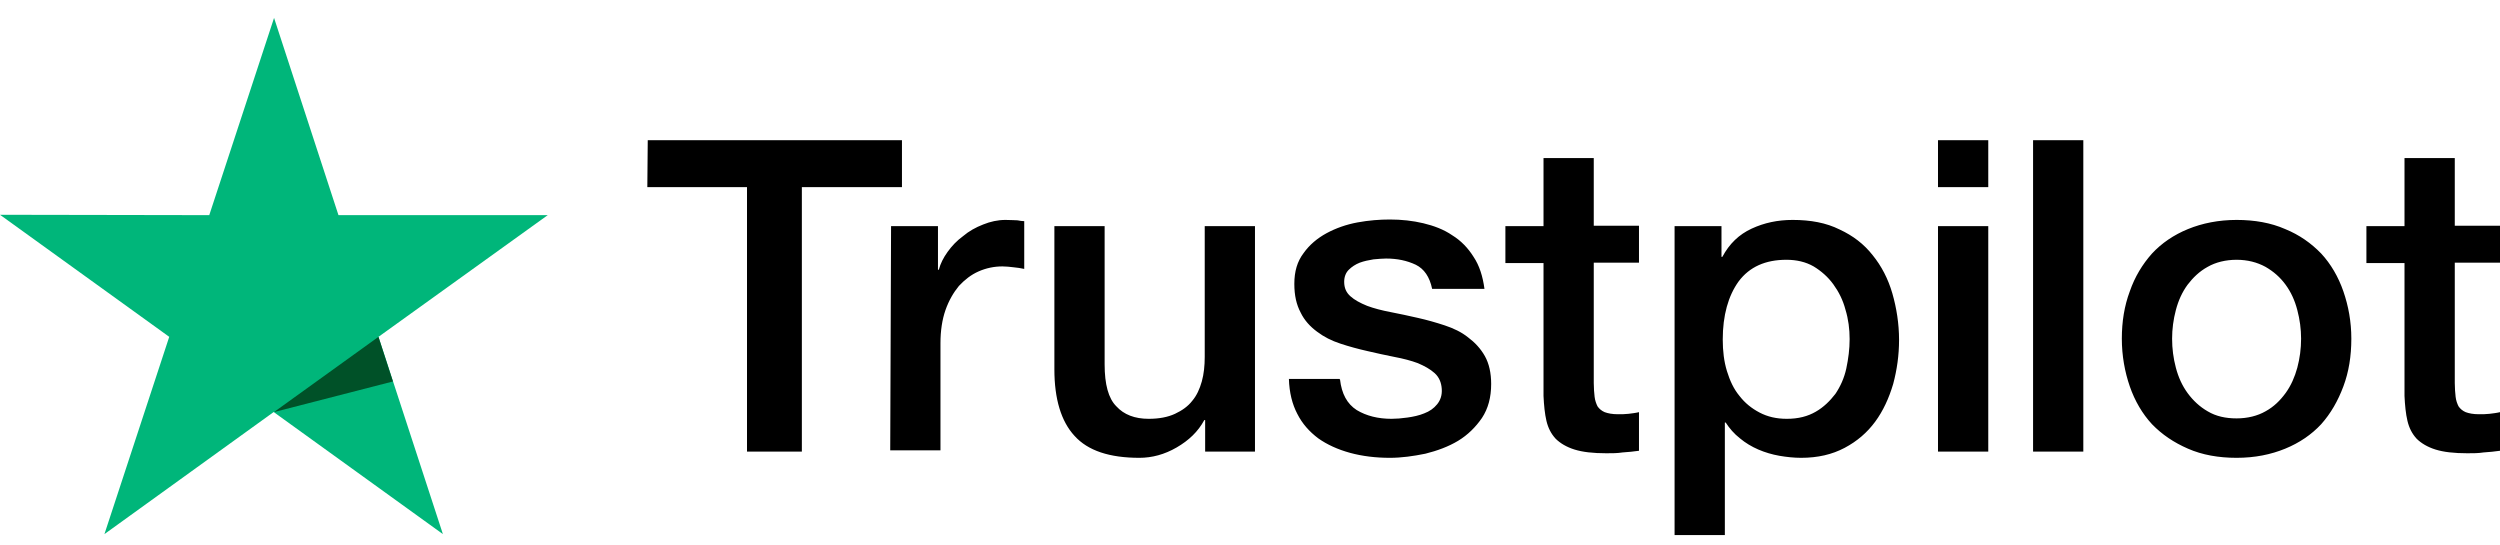 <svg width="101" height="22" viewBox="0 0 101 22" fill="none" xmlns="http://www.w3.org/2000/svg">
<path d="M26.169 5.664H36.439V7.56H32.395V18.245H30.179V7.56H26.152L26.169 5.664ZM35.999 9.136H37.894V10.898H37.928C37.995 10.646 38.114 10.411 38.283 10.176C38.452 9.941 38.655 9.723 38.909 9.539C39.146 9.338 39.416 9.187 39.721 9.069C40.009 8.952 40.313 8.885 40.618 8.885C40.855 8.885 41.024 8.901 41.108 8.901C41.193 8.918 41.294 8.935 41.379 8.935V10.864C41.244 10.831 41.091 10.814 40.939 10.797C40.787 10.78 40.651 10.763 40.499 10.763C40.161 10.763 39.839 10.831 39.535 10.965C39.23 11.099 38.977 11.3 38.74 11.552C38.52 11.82 38.334 12.139 38.198 12.525C38.063 12.911 37.995 13.363 37.995 13.867V18.194H35.965L35.999 9.136ZM50.684 18.245H48.688V16.97H48.654C48.4 17.44 48.028 17.792 47.537 18.077C47.047 18.362 46.539 18.496 46.032 18.496C44.83 18.496 43.951 18.211 43.409 17.607C42.868 17.02 42.597 16.114 42.597 14.923V9.136H44.627V14.722C44.627 15.527 44.78 16.098 45.101 16.416C45.406 16.752 45.846 16.92 46.404 16.92C46.827 16.92 47.182 16.852 47.47 16.718C47.757 16.584 47.994 16.416 48.163 16.198C48.349 15.98 48.468 15.712 48.553 15.41C48.637 15.108 48.671 14.773 48.671 14.42V9.136H50.701V18.245H50.684ZM54.136 15.326C54.203 15.913 54.423 16.316 54.812 16.567C55.201 16.802 55.675 16.92 56.217 16.92C56.403 16.92 56.623 16.903 56.859 16.869C57.096 16.836 57.333 16.785 57.536 16.701C57.756 16.618 57.925 16.5 58.061 16.332C58.196 16.165 58.264 15.963 58.247 15.712C58.23 15.46 58.145 15.242 57.959 15.074C57.773 14.907 57.553 14.789 57.282 14.672C57.012 14.571 56.69 14.487 56.335 14.42C55.98 14.353 55.624 14.269 55.252 14.185C54.88 14.101 54.508 14.001 54.153 13.883C53.797 13.766 53.493 13.615 53.205 13.397C52.934 13.196 52.697 12.944 52.545 12.625C52.376 12.307 52.291 11.938 52.291 11.468C52.291 10.965 52.41 10.562 52.664 10.227C52.901 9.891 53.222 9.623 53.594 9.421C53.966 9.22 54.389 9.069 54.846 8.985C55.303 8.901 55.743 8.868 56.149 8.868C56.623 8.868 57.079 8.918 57.502 9.019C57.925 9.12 58.331 9.271 58.67 9.505C59.025 9.723 59.313 10.025 59.533 10.378C59.769 10.73 59.905 11.166 59.972 11.669H57.858C57.756 11.183 57.536 10.864 57.198 10.696C56.843 10.529 56.453 10.445 55.997 10.445C55.861 10.445 55.675 10.461 55.489 10.478C55.286 10.512 55.117 10.545 54.931 10.613C54.762 10.68 54.609 10.78 54.491 10.898C54.372 11.015 54.305 11.183 54.305 11.384C54.305 11.636 54.389 11.82 54.559 11.971C54.728 12.122 54.948 12.24 55.235 12.357C55.506 12.458 55.827 12.541 56.183 12.609C56.538 12.676 56.91 12.76 57.282 12.843C57.655 12.927 58.01 13.028 58.365 13.145C58.721 13.263 59.042 13.414 59.313 13.632C59.583 13.833 59.82 14.085 59.989 14.387C60.159 14.689 60.243 15.074 60.243 15.511C60.243 16.047 60.125 16.5 59.871 16.886C59.617 17.255 59.296 17.574 58.907 17.809C58.517 18.044 58.061 18.211 57.587 18.329C57.096 18.429 56.623 18.496 56.149 18.496C55.574 18.496 55.032 18.429 54.542 18.295C54.051 18.161 53.611 17.96 53.256 17.708C52.901 17.44 52.613 17.121 52.41 16.718C52.207 16.332 52.088 15.863 52.072 15.309H54.119V15.326H54.136ZM60.818 9.136H62.358V6.385H64.388V9.12H66.215V10.613H64.388V15.477C64.388 15.695 64.405 15.863 64.422 16.03C64.439 16.181 64.49 16.316 64.54 16.416C64.608 16.517 64.71 16.601 64.828 16.651C64.963 16.701 65.133 16.735 65.37 16.735C65.505 16.735 65.657 16.735 65.792 16.718C65.928 16.701 66.08 16.685 66.215 16.651V18.211C65.996 18.245 65.775 18.262 65.556 18.278C65.336 18.312 65.133 18.312 64.896 18.312C64.354 18.312 63.931 18.262 63.61 18.161C63.288 18.06 63.035 17.909 62.849 17.725C62.663 17.523 62.544 17.289 62.476 17.003C62.409 16.718 62.375 16.366 62.358 15.997V10.629H60.818V9.103V9.136ZM67.637 9.136H69.548V10.378H69.582C69.87 9.841 70.259 9.472 70.766 9.237C71.274 9.002 71.815 8.885 72.424 8.885C73.152 8.885 73.778 9.002 74.319 9.271C74.861 9.522 75.301 9.858 75.656 10.31C76.011 10.747 76.282 11.267 76.451 11.854C76.62 12.441 76.722 13.078 76.722 13.732C76.722 14.353 76.637 14.94 76.485 15.511C76.316 16.081 76.079 16.601 75.757 17.037C75.436 17.473 75.03 17.825 74.522 18.094C74.015 18.362 73.44 18.496 72.763 18.496C72.475 18.496 72.171 18.463 71.883 18.413C71.596 18.362 71.308 18.278 71.037 18.161C70.766 18.044 70.513 17.892 70.293 17.708C70.056 17.523 69.87 17.305 69.718 17.07H69.684V21.616H67.653V9.136H67.637ZM74.725 13.699C74.725 13.296 74.675 12.894 74.556 12.508C74.455 12.122 74.285 11.787 74.066 11.485C73.846 11.183 73.575 10.948 73.27 10.763C72.949 10.579 72.577 10.495 72.171 10.495C71.325 10.495 70.682 10.78 70.242 11.367C69.819 11.954 69.599 12.743 69.599 13.716C69.599 14.185 69.65 14.605 69.768 14.991C69.887 15.376 70.039 15.712 70.276 15.997C70.496 16.282 70.766 16.5 71.088 16.668C71.409 16.836 71.765 16.92 72.188 16.92C72.661 16.92 73.034 16.819 73.355 16.634C73.677 16.45 73.93 16.198 74.15 15.913C74.353 15.611 74.505 15.276 74.59 14.89C74.675 14.487 74.725 14.101 74.725 13.699ZM78.295 5.664H80.326V7.56H78.295V5.664ZM78.295 9.136H80.326V18.245H78.295V9.136ZM82.136 5.664H84.166V18.245H82.136V5.664ZM90.358 18.496C89.631 18.496 88.971 18.379 88.396 18.127C87.82 17.876 87.347 17.557 86.941 17.138C86.552 16.718 86.247 16.198 86.044 15.611C85.841 15.024 85.722 14.37 85.722 13.682C85.722 12.994 85.824 12.357 86.044 11.77C86.247 11.183 86.552 10.68 86.941 10.243C87.33 9.824 87.82 9.489 88.396 9.254C88.971 9.019 89.631 8.885 90.358 8.885C91.086 8.885 91.746 9.002 92.321 9.254C92.896 9.489 93.37 9.824 93.776 10.243C94.165 10.663 94.469 11.183 94.672 11.77C94.875 12.357 94.994 12.994 94.994 13.682C94.994 14.387 94.892 15.024 94.672 15.611C94.452 16.198 94.165 16.701 93.776 17.138C93.387 17.557 92.896 17.892 92.321 18.127C91.746 18.362 91.103 18.496 90.358 18.496ZM90.358 16.903C90.798 16.903 91.204 16.802 91.525 16.618C91.864 16.433 92.118 16.181 92.338 15.88C92.558 15.578 92.71 15.225 92.811 14.856C92.913 14.47 92.964 14.085 92.964 13.682C92.964 13.296 92.913 12.911 92.811 12.525C92.71 12.139 92.558 11.803 92.338 11.502C92.118 11.2 91.847 10.965 91.525 10.78C91.187 10.596 90.798 10.495 90.358 10.495C89.918 10.495 89.512 10.596 89.191 10.78C88.852 10.965 88.599 11.216 88.379 11.502C88.159 11.803 88.007 12.139 87.905 12.525C87.803 12.911 87.753 13.296 87.753 13.682C87.753 14.085 87.803 14.47 87.905 14.856C88.007 15.242 88.159 15.578 88.379 15.88C88.599 16.181 88.869 16.433 89.191 16.618C89.529 16.819 89.918 16.903 90.358 16.903ZM95.603 9.136H97.142V6.385H99.173V9.12H101V10.613H99.173V15.477C99.173 15.695 99.19 15.863 99.207 16.03C99.223 16.181 99.274 16.316 99.325 16.416C99.393 16.517 99.494 16.601 99.613 16.651C99.748 16.701 99.917 16.735 100.154 16.735C100.289 16.735 100.442 16.735 100.577 16.718C100.712 16.701 100.865 16.685 101 16.651V18.211C100.78 18.245 100.56 18.262 100.34 18.278C100.12 18.312 99.917 18.312 99.68 18.312C99.139 18.312 98.716 18.262 98.394 18.161C98.073 18.06 97.819 17.909 97.633 17.725C97.447 17.523 97.329 17.289 97.261 17.003C97.193 16.718 97.159 16.366 97.142 15.997V10.629H95.603V9.103V9.136Z" fill="black"/>
<path d="M22.128 8.692H13.674L11.072 0.723L8.454 8.692L0 8.677L6.837 13.608L4.219 21.578L11.056 16.646L17.893 21.578L15.291 13.608L22.128 8.692Z" fill="#00B67A"/>
<path d="M15.874 15.411L15.289 13.609L11.069 16.648L15.874 15.411Z" fill="#005128"/>
</svg>
